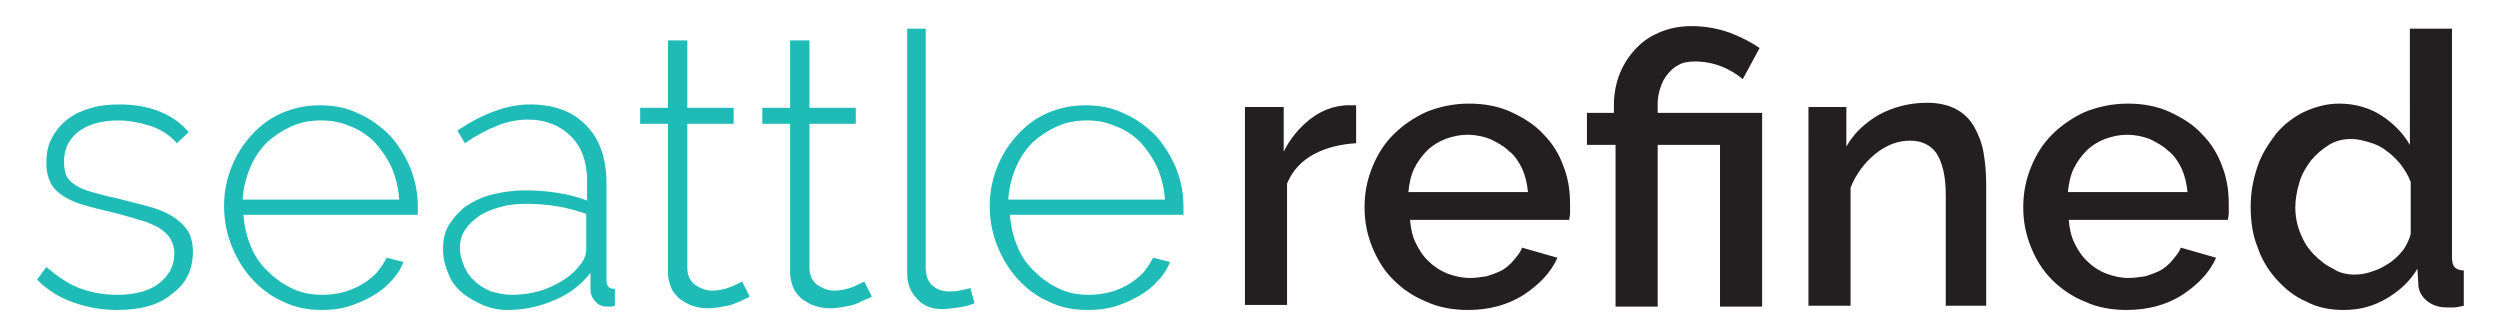 <?xml version="1.0" encoding="UTF-8"?>
<!-- Generator: Adobe Illustrator 19.1.0, SVG Export Plug-In . SVG Version: 6.00 Build 0)  -->
<svg xmlns="http://www.w3.org/2000/svg" xmlns:xlink="http://www.w3.org/1999/xlink" version="1.1" id="Layer_1" x="0px" y="0px" viewBox="0 0 296.8 39.7" style="enable-background:new 0 0 296.8 39.7;" xml:space="preserve">
<style type="text/css">
	.st0{fill:#010101;}
	.st1{fill:#171717;}
	.st2{fill:#231F20;}
	.st3{fill:#1FBCB7;}
	.st4{fill:#FFFFFF;}
	.st5{fill:#25BCB9;}
	.st6{opacity:0.95;fill:#FFFFFF;}
	.st7{fill:#1FBCB9;}
	.st8{fill:#22BCB9;}
</style>
<g>
	<g>
		<path class="st2" d="M161.1,17c-1.9,0.1-3.6,0.5-5.1,1.3c-1.5,0.8-2.6,2-3.2,3.5v14.4h-5V12.7h4.6V18c0.8-1.6,1.9-2.9,3.2-3.9    s2.7-1.5,4.2-1.6c0.3,0,0.5,0,0.7,0c0.2,0,0.4,0,0.5,0V17z"></path>
		<path class="st2" d="M174.3,36.8c-1.8,0-3.5-0.3-5-1c-1.5-0.6-2.8-1.5-3.9-2.6c-1.1-1.1-1.9-2.4-2.5-3.9c-0.6-1.5-0.9-3-0.9-4.7    c0-1.7,0.3-3.2,0.9-4.7c0.6-1.5,1.4-2.8,2.5-3.9c1.1-1.1,2.4-2,3.9-2.7c1.5-0.6,3.2-1,5.1-1c1.8,0,3.5,0.3,5,1    c1.5,0.7,2.8,1.5,3.8,2.6c1.1,1.1,1.9,2.4,2.4,3.8c0.6,1.5,0.8,3,0.8,4.6c0,0.4,0,0.7,0,1c0,0.3-0.1,0.6-0.1,0.8h-18.9    c0.1,1.1,0.3,2,0.7,2.8c0.4,0.8,0.9,1.6,1.6,2.2c0.6,0.6,1.4,1.1,2.2,1.4c0.8,0.3,1.7,0.5,2.6,0.5c0.7,0,1.3-0.1,2-0.2    c0.6-0.2,1.2-0.4,1.8-0.7c0.5-0.3,1-0.7,1.4-1.2c0.4-0.5,0.8-0.9,1-1.5l4.2,1.2c-0.8,1.8-2.2,3.2-4,4.4    C179,36.2,176.8,36.8,174.3,36.8z M181.4,22.8c-0.1-1-0.3-1.9-0.7-2.8c-0.4-0.8-0.9-1.6-1.6-2.1c-0.6-0.6-1.4-1-2.2-1.4    c-0.8-0.3-1.7-0.5-2.7-0.5c-0.9,0-1.8,0.2-2.6,0.5c-0.8,0.3-1.6,0.8-2.2,1.4c-0.6,0.6-1.1,1.3-1.5,2.1c-0.4,0.8-0.6,1.8-0.7,2.8    H181.4z"></path>
		<path class="st2" d="M191.6,17.2h-3.2v-3.8h3.2v-0.9c0-1.2,0.2-2.4,0.6-3.5c0.4-1.1,1-2.1,1.8-3c0.8-0.9,1.7-1.6,2.9-2.1    c1.1-0.5,2.4-0.8,3.9-0.8c1.7,0,3.2,0.3,4.6,0.8c1.3,0.5,2.5,1.1,3.5,1.8l-2,3.7c-0.7-0.6-1.5-1.1-2.5-1.5c-1-0.4-2.1-0.6-3.1-0.6    c-0.8,0-1.5,0.1-2,0.4c-0.6,0.3-1,0.7-1.4,1.2s-0.6,1-0.8,1.6c-0.2,0.6-0.3,1.2-0.3,1.8v1.1h12.4v23h-5V17.2h-7.4v19.2h-5V17.2z"></path>
		<path class="st2" d="M236,36.3h-5V23.1c0-2.2-0.4-3.8-1.1-4.9c-0.7-1-1.8-1.5-3.1-1.5c-0.7,0-1.4,0.1-2.2,0.4    c-0.7,0.3-1.4,0.7-2,1.2c-0.6,0.5-1.2,1.1-1.7,1.8c-0.5,0.7-0.9,1.4-1.2,2.2v14h-5V12.7h4.5v4.7c0.9-1.6,2.2-2.8,3.9-3.8    c1.7-0.9,3.6-1.4,5.7-1.4c1.4,0,2.6,0.3,3.5,0.8c0.9,0.5,1.6,1.2,2.1,2.1c0.5,0.9,0.9,1.9,1.1,3.1c0.2,1.2,0.3,2.4,0.3,3.7V36.3z"></path>
		<path class="st2" d="M252.5,36.8c-1.8,0-3.5-0.3-5-1c-1.5-0.6-2.8-1.5-3.9-2.6c-1.1-1.1-1.9-2.4-2.5-3.9c-0.6-1.5-0.9-3-0.9-4.7    c0-1.7,0.3-3.2,0.9-4.7c0.6-1.5,1.4-2.8,2.5-3.9c1.1-1.1,2.4-2,3.9-2.7c1.5-0.6,3.2-1,5.1-1c1.8,0,3.5,0.3,5,1    c1.5,0.7,2.8,1.5,3.8,2.6c1.1,1.1,1.9,2.4,2.4,3.8c0.6,1.5,0.8,3,0.8,4.6c0,0.4,0,0.7,0,1c0,0.3-0.1,0.6-0.1,0.8h-18.9    c0.1,1.1,0.3,2,0.7,2.8c0.4,0.8,0.9,1.6,1.6,2.2c0.6,0.6,1.4,1.1,2.2,1.4c0.8,0.3,1.7,0.5,2.6,0.5c0.7,0,1.3-0.1,2-0.2    c0.6-0.2,1.2-0.4,1.8-0.7c0.5-0.3,1-0.7,1.4-1.2c0.4-0.5,0.8-0.9,1-1.5l4.2,1.2c-0.8,1.8-2.2,3.2-4,4.4    C257.2,36.2,255,36.8,252.5,36.8z M259.7,22.8c-0.1-1-0.3-1.9-0.7-2.8c-0.4-0.8-0.9-1.6-1.6-2.1c-0.6-0.6-1.4-1-2.2-1.4    c-0.8-0.3-1.7-0.5-2.7-0.5c-0.9,0-1.8,0.2-2.6,0.5c-0.8,0.3-1.6,0.8-2.2,1.4c-0.6,0.6-1.1,1.3-1.5,2.1c-0.4,0.8-0.6,1.8-0.7,2.8    H259.7z"></path>
		<path class="st2" d="M278.2,36.8c-1.6,0-3.1-0.3-4.4-1c-1.4-0.6-2.5-1.5-3.5-2.6c-1-1.1-1.8-2.4-2.3-3.9c-0.6-1.5-0.8-3.1-0.8-4.8    c0-1.7,0.3-3.2,0.8-4.7c0.5-1.5,1.3-2.7,2.2-3.9c0.9-1.1,2.1-2,3.3-2.6c1.3-0.6,2.7-1,4.2-1c1.9,0,3.6,0.5,5,1.4    c1.4,0.9,2.6,2.1,3.4,3.5V3.4h5v27.1c0,0.6,0.1,1,0.3,1.2c0.2,0.2,0.5,0.4,1.1,0.4v4.2c-0.5,0.1-0.9,0.2-1.2,0.2    c-0.3,0-0.6,0-0.8,0c-1,0-1.8-0.3-2.4-0.8c-0.6-0.5-1-1.2-1-2l-0.1-1.8c-0.9,1.5-2.1,2.6-3.6,3.5    C281.7,36.4,280.1,36.8,278.2,36.8z M279.5,32.6c0.7,0,1.4-0.1,2.2-0.4c0.7-0.2,1.4-0.6,2-1c0.6-0.4,1.1-0.9,1.6-1.5    c0.4-0.6,0.7-1.2,0.9-1.9v-6.2c-0.3-0.8-0.7-1.4-1.2-2.1c-0.5-0.6-1.1-1.2-1.7-1.6c-0.6-0.5-1.3-0.8-2-1c-0.7-0.2-1.4-0.4-2.1-0.4    c-1,0-1.9,0.2-2.7,0.7c-0.8,0.5-1.5,1.1-2.1,1.8c-0.6,0.8-1.1,1.6-1.4,2.6c-0.3,1-0.5,2-0.5,3c0,1.1,0.2,2.1,0.6,3.1    c0.4,1,0.9,1.8,1.6,2.5c0.7,0.7,1.4,1.3,2.3,1.7C277.5,32.3,278.5,32.6,279.5,32.6z"></path>
	</g>
	<g>
		<path class="st3" d="M13.9,36.8c-1.8,0-3.5-0.3-5.2-0.9c-1.7-0.6-3.1-1.5-4.3-2.7l1.1-1.5c1.3,1.1,2.6,2,3.9,2.5    c1.4,0.5,2.8,0.8,4.5,0.8c2,0,3.7-0.4,4.9-1.3c1.2-0.9,1.9-2.1,1.9-3.6c0-0.7-0.2-1.3-0.5-1.8c-0.3-0.5-0.8-0.9-1.4-1.3    c-0.6-0.3-1.4-0.7-2.3-0.9c-0.9-0.3-2-0.6-3.2-0.9c-1.3-0.3-2.5-0.6-3.5-0.9c-1-0.3-1.8-0.7-2.4-1.1c-0.6-0.4-1.1-0.9-1.4-1.5    c-0.3-0.6-0.5-1.4-0.5-2.3c0-1.2,0.2-2.2,0.7-3.1c0.5-0.9,1.1-1.6,1.9-2.2c0.8-0.6,1.7-1,2.8-1.3c1-0.3,2.1-0.4,3.3-0.4    c1.8,0,3.5,0.3,4.9,0.9c1.4,0.6,2.5,1.4,3.3,2.4L21,17c-0.8-0.9-1.8-1.6-3-2s-2.6-0.7-4-0.7c-0.9,0-1.7,0.1-2.5,0.3    c-0.8,0.2-1.4,0.5-2,0.9c-0.6,0.4-1,0.9-1.4,1.5c-0.3,0.6-0.5,1.3-0.5,2.2c0,0.7,0.1,1.2,0.3,1.7c0.2,0.4,0.6,0.8,1.1,1.1    c0.5,0.3,1.1,0.6,1.9,0.8c0.8,0.2,1.7,0.5,2.8,0.7c1.5,0.4,2.8,0.7,3.9,1c1.1,0.3,2.1,0.7,2.9,1.2c0.8,0.5,1.4,1.1,1.8,1.7    c0.4,0.7,0.6,1.5,0.6,2.5c0,2.1-0.8,3.8-2.5,5C18.9,36.2,16.7,36.8,13.9,36.8z"></path>
		<path class="st3" d="M38.2,36.8c-1.7,0-3.2-0.3-4.6-1c-1.4-0.6-2.6-1.5-3.7-2.7c-1-1.1-1.8-2.4-2.4-3.9c-0.6-1.5-0.9-3.1-0.9-4.7    c0-1.7,0.3-3.2,0.9-4.7c0.6-1.5,1.4-2.7,2.4-3.8c1-1.1,2.2-2,3.6-2.6c1.4-0.6,2.9-0.9,4.5-0.9c1.7,0,3.2,0.3,4.6,1    c1.4,0.6,2.6,1.5,3.7,2.6c1,1.1,1.8,2.4,2.4,3.8c0.6,1.5,0.9,3,0.9,4.6c0,0.2,0,0.3,0,0.6s0,0.4,0,0.4H28.9    c0.1,1.4,0.4,2.6,0.9,3.8c0.5,1.2,1.2,2.2,2.1,3c0.8,0.8,1.8,1.5,2.9,2c1.1,0.5,2.2,0.7,3.5,0.7c0.8,0,1.6-0.1,2.4-0.3    c0.8-0.2,1.5-0.5,2.2-0.9c0.7-0.4,1.3-0.9,1.8-1.4c0.5-0.6,0.9-1.2,1.2-1.8l2,0.5c-0.3,0.8-0.8,1.6-1.5,2.3    c-0.6,0.7-1.4,1.3-2.3,1.8c-0.9,0.5-1.8,0.9-2.8,1.2C40.3,36.7,39.3,36.8,38.2,36.8z M47.4,23.7c-0.1-1.4-0.4-2.6-0.9-3.8    c-0.5-1.1-1.2-2.1-2-3c-0.8-0.8-1.8-1.5-2.9-1.9c-1.1-0.5-2.2-0.7-3.5-0.7c-1.2,0-2.4,0.2-3.5,0.7c-1.1,0.5-2,1.1-2.9,1.9    c-0.8,0.8-1.5,1.8-2,3c-0.5,1.2-0.8,2.4-0.9,3.8H47.4z"></path>
		<path class="st3" d="M60.3,36.8c-1.1,0-2.1-0.2-3-0.6c-0.9-0.4-1.8-0.9-2.5-1.5c-0.7-0.6-1.3-1.4-1.6-2.3    c-0.4-0.9-0.6-1.8-0.6-2.9c0-1,0.2-2,0.7-2.8c0.5-0.8,1.2-1.6,2-2.2c0.9-0.6,1.9-1.1,3.1-1.4c1.2-0.3,2.5-0.5,4-0.5    c1.3,0,2.5,0.1,3.8,0.3c1.3,0.2,2.4,0.5,3.5,0.9v-2.3c0-2.2-0.6-4-1.9-5.3s-3-2-5.1-2c-1.1,0-2.4,0.2-3.6,0.7    c-1.3,0.5-2.6,1.2-3.9,2.1l-0.9-1.5c3-2,5.9-3.1,8.6-3.1c2.8,0,5.1,0.8,6.7,2.5c1.6,1.6,2.4,3.9,2.4,6.8v11.5c0,0.8,0.3,1.1,1,1.1    v2c-0.2,0-0.3,0.1-0.5,0.1c-0.2,0-0.3,0-0.4,0c-0.6,0-1.1-0.2-1.4-0.6c-0.4-0.4-0.6-0.9-0.6-1.5v-1.9c-1.1,1.4-2.5,2.5-4.2,3.2    C64.1,36.4,62.2,36.8,60.3,36.8z M60.7,35c1.7,0,3.3-0.3,4.8-1c1.5-0.7,2.6-1.5,3.4-2.6c0.5-0.6,0.7-1.2,0.7-1.8v-4.2    c-1.1-0.4-2.2-0.7-3.4-0.9c-1.2-0.2-2.4-0.3-3.7-0.3c-1.2,0-2.2,0.1-3.2,0.4c-1,0.3-1.8,0.6-2.5,1.1c-0.7,0.5-1.2,1-1.6,1.6    c-0.4,0.6-0.6,1.4-0.6,2.1c0,0.8,0.2,1.5,0.5,2.2s0.7,1.3,1.3,1.8c0.5,0.5,1.2,0.9,1.9,1.2C59.1,34.8,59.9,35,60.7,35z"></path>
		<path class="st3" d="M89,35.2c-0.1,0.1-0.3,0.2-0.6,0.3c-0.3,0.2-0.6,0.3-1.1,0.5c-0.4,0.2-0.9,0.3-1.5,0.4    c-0.5,0.1-1.1,0.2-1.8,0.2c-0.6,0-1.2-0.1-1.8-0.3c-0.6-0.2-1-0.5-1.5-0.8c-0.4-0.4-0.8-0.8-1-1.3c-0.2-0.5-0.4-1.1-0.4-1.8V14.7    h-3.3v-1.9h3.3v-8h2.3v8h5.5v1.9h-5.5v17.1c0,0.9,0.3,1.5,0.9,2c0.6,0.4,1.3,0.7,2,0.7c0.9,0,1.7-0.2,2.4-0.5    c0.7-0.3,1.1-0.5,1.2-0.6L89,35.2z"></path>
		<path class="st3" d="M103.5,35.2c-0.1,0.1-0.3,0.2-0.6,0.3s-0.6,0.3-1.1,0.5c-0.4,0.2-0.9,0.3-1.5,0.4c-0.5,0.1-1.1,0.2-1.8,0.2    c-0.6,0-1.2-0.1-1.8-0.3c-0.6-0.2-1-0.5-1.5-0.8c-0.4-0.4-0.8-0.8-1-1.3c-0.2-0.5-0.4-1.1-0.4-1.8V14.7h-3.3v-1.9h3.3v-8h2.3v8    h5.5v1.9h-5.5v17.1c0,0.9,0.3,1.5,0.9,2c0.6,0.4,1.3,0.7,2,0.7c0.9,0,1.7-0.2,2.4-0.5c0.7-0.3,1.1-0.5,1.2-0.6L103.5,35.2z"></path>
		<path class="st3" d="M107.6,3.4h2.3v28.3c0,0.9,0.2,1.6,0.7,2.1c0.5,0.5,1.2,0.8,2.1,0.8c0.3,0,0.7,0,1.2-0.1    c0.5-0.1,0.9-0.2,1.3-0.3l0.5,1.8c-0.5,0.2-1.1,0.4-1.9,0.5c-0.8,0.1-1.4,0.2-1.9,0.2c-1.3,0-2.3-0.4-3-1.2    c-0.8-0.8-1.2-1.8-1.2-3.1V3.4z"></path>
		<path class="st3" d="M129.1,36.8c-1.7,0-3.2-0.3-4.6-1c-1.4-0.6-2.6-1.5-3.7-2.7c-1-1.1-1.8-2.4-2.4-3.9s-0.9-3.1-0.9-4.7    c0-1.7,0.3-3.2,0.9-4.7c0.6-1.5,1.4-2.7,2.4-3.8c1-1.1,2.2-2,3.6-2.6c1.4-0.6,2.9-0.9,4.5-0.9c1.7,0,3.2,0.3,4.6,1    c1.4,0.6,2.6,1.5,3.7,2.6c1,1.1,1.8,2.4,2.4,3.8c0.6,1.5,0.9,3,0.9,4.6c0,0.2,0,0.3,0,0.6s0,0.4,0,0.4h-20.6    c0.1,1.4,0.4,2.6,0.9,3.8c0.5,1.2,1.2,2.2,2.1,3c0.8,0.8,1.8,1.5,2.9,2c1.1,0.5,2.2,0.7,3.5,0.7c0.8,0,1.6-0.1,2.4-0.3    c0.8-0.2,1.5-0.5,2.2-0.9c0.7-0.4,1.3-0.9,1.8-1.4c0.5-0.6,0.9-1.2,1.2-1.8l2,0.5c-0.3,0.8-0.8,1.6-1.5,2.3    c-0.6,0.7-1.4,1.3-2.3,1.8c-0.9,0.5-1.8,0.9-2.8,1.2S130.2,36.8,129.1,36.8z M138.3,23.7c-0.1-1.4-0.4-2.6-0.9-3.8    c-0.5-1.1-1.2-2.1-2-3c-0.8-0.8-1.8-1.5-2.9-1.9c-1.1-0.5-2.2-0.7-3.5-0.7c-1.2,0-2.4,0.2-3.5,0.7c-1.1,0.5-2,1.1-2.9,1.9    c-0.8,0.8-1.5,1.8-2,3c-0.5,1.2-0.8,2.4-0.9,3.8H138.3z"></path>
	</g>
</g>
</svg>
